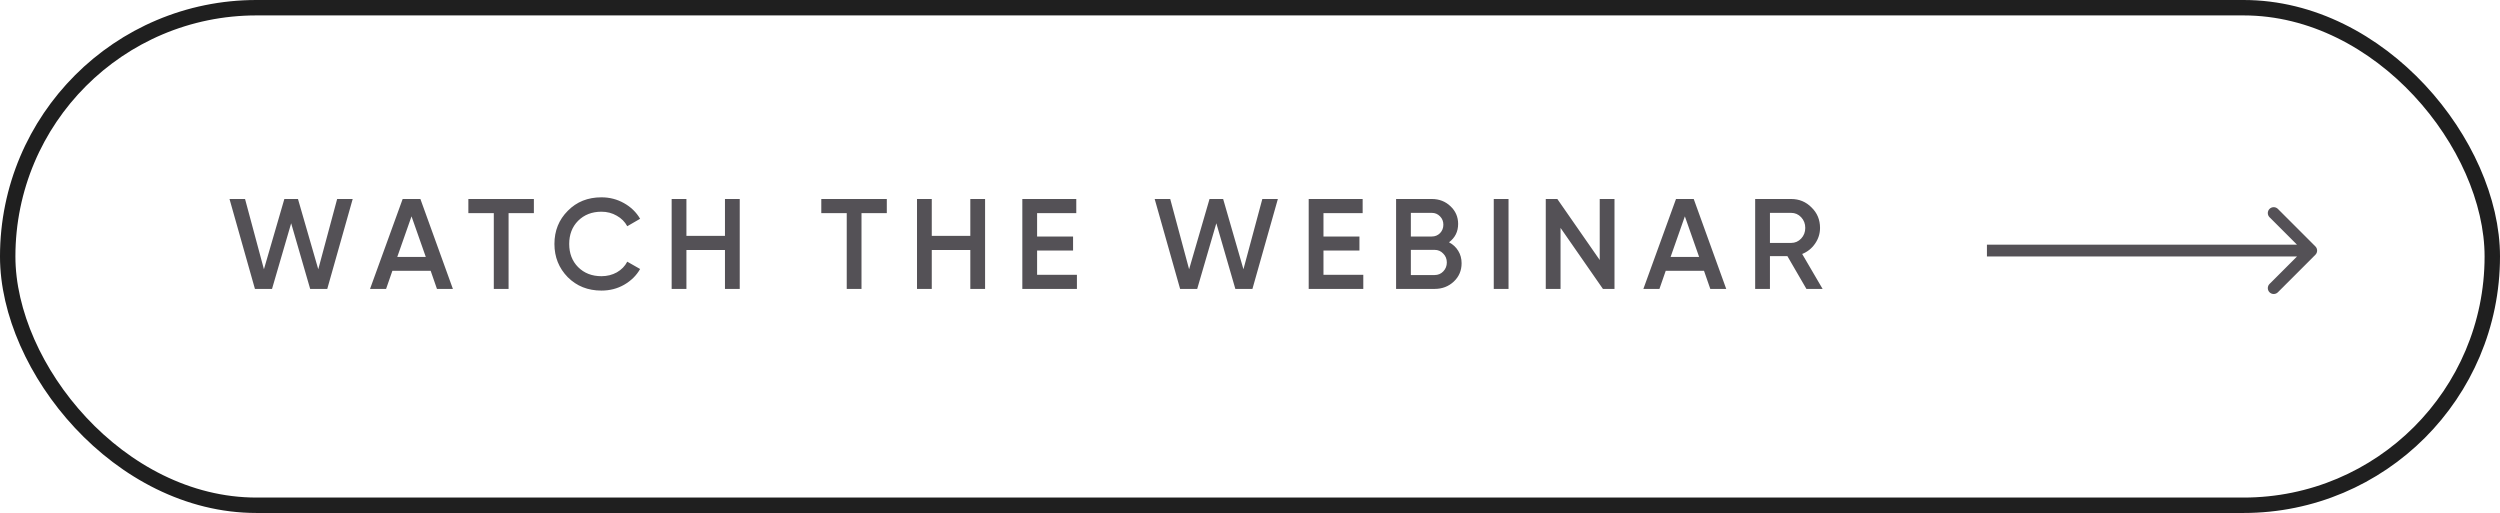 <?xml version="1.0" encoding="UTF-8"?> <svg xmlns="http://www.w3.org/2000/svg" width="424" height="87" viewBox="0 0 424 87" fill="none"><rect x="1.307" y="1.307" width="421.386" height="84.386" rx="42.193" stroke="#1F1F1F" stroke-width="2.614"></rect><path d="M46.135 49H43.237L38.923 33.749H41.56L44.762 45.667L48.226 33.749H50.536L53.978 45.667L57.181 33.749H59.817L55.503 49H52.605L49.381 37.867L46.135 49ZM76.81 49H74.108L73.041 45.928H66.548L65.481 49H62.758L68.291 33.749H71.298L76.81 49ZM69.794 36.691L67.376 43.575H72.213L69.794 36.691ZM79.434 33.749H90.546V36.146H86.254V49H83.748V36.146H79.434V33.749ZM102.005 49.283C99.71 49.283 97.808 48.528 96.297 47.017C94.787 45.478 94.031 43.597 94.031 41.375C94.031 39.138 94.787 37.264 96.297 35.754C97.793 34.229 99.696 33.466 102.005 33.466C103.385 33.466 104.656 33.793 105.818 34.447C106.994 35.1 107.909 35.986 108.563 37.105L106.384 38.368C105.978 37.613 105.382 37.017 104.598 36.582C103.828 36.132 102.964 35.906 102.005 35.906C100.393 35.906 99.071 36.422 98.04 37.453C97.038 38.47 96.537 39.777 96.537 41.375C96.537 42.972 97.038 44.28 98.04 45.296C99.071 46.328 100.393 46.843 102.005 46.843C102.964 46.843 103.835 46.625 104.62 46.19C105.404 45.739 105.992 45.136 106.384 44.381L108.563 45.623C107.938 46.727 107.031 47.62 105.84 48.303C104.692 48.956 103.414 49.283 102.005 49.283ZM122.954 40.002V33.749H125.459V49H122.954V42.399H116.418V49H113.912V33.749H116.418V40.002H122.954ZM139.292 33.749H150.403V36.146H146.111V49H143.606V36.146H139.292V33.749ZM164.565 40.002V33.749H167.07V49H164.565V42.399H158.029V49H155.524V33.749H158.029V40.002H164.565ZM175.892 42.486V46.603H182.646V49H173.387V33.749H182.537V36.146H175.892V40.111H181.992V42.486H175.892ZM203.044 49H200.147L195.833 33.749H198.469L201.672 45.667L205.136 33.749H207.445L210.887 45.667L214.09 33.749H216.726L212.412 49H209.515L206.29 37.867L203.044 49ZM224.461 42.486V46.603H231.215V49H221.955V33.749H231.106V36.146H224.461V40.111H230.561V42.486H224.461ZM245.752 41.092C246.42 41.44 246.943 41.927 247.321 42.551C247.698 43.161 247.887 43.858 247.887 44.643C247.887 45.892 247.444 46.93 246.558 47.758C245.672 48.586 244.59 49 243.312 49H236.776V33.749H242.833C244.082 33.749 245.135 34.156 245.992 34.969C246.863 35.783 247.299 36.785 247.299 37.976C247.299 39.283 246.783 40.322 245.752 41.092ZM242.833 36.102H239.282V40.111H242.833C243.385 40.111 243.849 39.922 244.227 39.545C244.605 39.153 244.794 38.673 244.794 38.107C244.794 37.54 244.605 37.068 244.227 36.691C243.849 36.298 243.385 36.102 242.833 36.102ZM239.282 46.647H243.312C243.893 46.647 244.38 46.444 244.772 46.037C245.178 45.616 245.382 45.108 245.382 44.512C245.382 43.916 245.178 43.415 244.772 43.009C244.38 42.587 243.893 42.377 243.312 42.377H239.282V46.647ZM253.341 49V33.749H255.847V49H253.341ZM271.313 44.098V33.749H273.818V49H271.857L264.668 38.651V49H262.162V33.749H264.123L271.313 44.098ZM292.768 49H290.067L288.999 45.928H282.507L281.439 49H278.716L284.25 33.749H287.256L292.768 49ZM285.753 36.691L283.335 43.575H288.171L285.753 36.691ZM309.114 49H306.369L303.145 43.444H300.182V49H297.676V33.749H303.776C305.142 33.749 306.296 34.229 307.24 35.187C308.199 36.117 308.678 37.272 308.678 38.651C308.678 39.625 308.395 40.518 307.829 41.331C307.277 42.13 306.55 42.711 305.65 43.074L309.114 49ZM303.776 36.102H300.182V41.2H303.776C304.444 41.2 305.011 40.953 305.476 40.46C305.94 39.966 306.173 39.363 306.173 38.651C306.173 37.94 305.94 37.337 305.476 36.843C305.011 36.349 304.444 36.102 303.776 36.102Z" fill="#545156"></path><path d="M392.691 43.207C393.082 42.817 393.082 42.183 392.691 41.793L386.328 35.429C385.937 35.038 385.304 35.038 384.913 35.429C384.523 35.819 384.523 36.453 384.913 36.843L390.57 42.5L384.913 48.157C384.523 48.547 384.523 49.181 384.913 49.571C385.304 49.962 385.937 49.962 386.328 49.571L392.691 43.207ZM336.984 43.5H391.984V41.5H336.984V43.5Z" fill="#545156"></path></svg> 